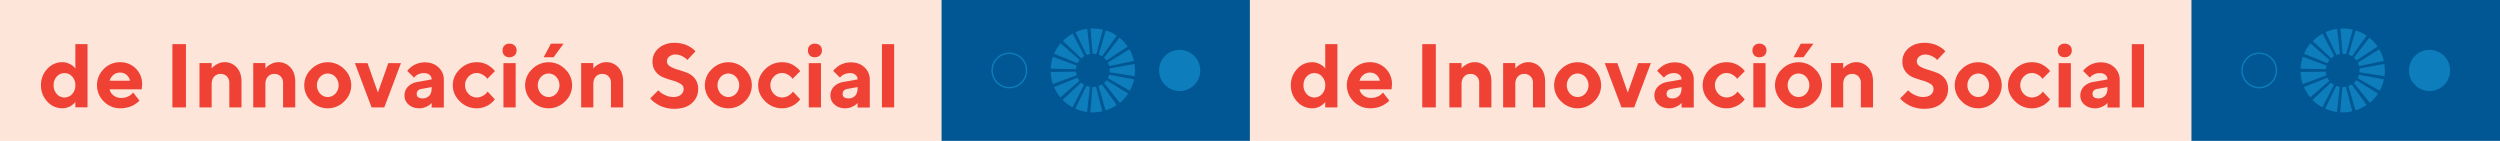 <svg xmlns="http://www.w3.org/2000/svg" viewBox="0 0 2766.26 155.89"><defs><style>.cls-1{fill:#fee5da;}.cls-2{fill:#005793;}.cls-3{fill:#ef4235;}.cls-4{fill:#0d7dbb;}</style></defs><g id="Layer_2" data-name="Layer 2"><g id="Layer_1-2" data-name="Layer 1"><rect class="cls-1" width="1041.82" height="155.89"/><rect class="cls-2" x="1041.82" width="341.44" height="155.89"/><path class="cls-3" d="M76.71,70.62A17.16,17.16,0,0,1,81.87,74l1.51,1.8v-27H96.86v70H83.38v-6a6.46,6.46,0,0,1-.61.76c-.28.31-.86.86-1.76,1.66a20,20,0,0,1-2.9,2.15,17.25,17.25,0,0,1-4.06,1.68,18.15,18.15,0,0,1-5.17.74,22,22,0,0,1-16.53-7.4,25.33,25.33,0,0,1-7-18.09,25.33,25.33,0,0,1,7-18.09,22,22,0,0,1,16.53-7.4A17.76,17.76,0,0,1,76.71,70.62Zm3.15,33.44a13.71,13.71,0,0,0,3.52-9.71,13.64,13.64,0,0,0-3.52-9.69,11.42,11.42,0,0,0-17,0,13.68,13.68,0,0,0-3.51,9.69,13.74,13.74,0,0,0,3.51,9.71,11.38,11.38,0,0,0,17,0Z"/><path class="cls-3" d="M121.32,98.84a11.22,11.22,0,0,0,4.25,6.76,13.58,13.58,0,0,0,8.74,2.76,16.72,16.72,0,0,0,7.05-1.49,13.59,13.59,0,0,0,4.57-3l1.41-1.51,7,9-.91.9a24.94,24.94,0,0,1-2.61,2.08,31,31,0,0,1-4.25,2.61,27.1,27.1,0,0,1-5.83,2,31.29,31.29,0,0,1-7.4.88,25.29,25.29,0,0,1-18.41-7.5,25.17,25.17,0,0,1-.1-36,24.65,24.65,0,0,1,18-7.49A23.91,23.91,0,0,1,157.3,93.37l-.48,5.47Zm4.22-16a13.22,13.22,0,0,0-4.22,6.5h22.51a11.12,11.12,0,0,0-3.74-6.45,10.74,10.74,0,0,0-7.25-2.54A11.07,11.07,0,0,0,125.54,82.87Z"/><path class="cls-3" d="M190.75,48.84h15v70h-15Z"/><path class="cls-3" d="M234.21,75.84a24.45,24.45,0,0,1,1.66-1.93,20.87,20.87,0,0,1,4.71-3.1,16,16,0,0,1,7.64-2,17.7,17.7,0,0,1,13.7,5.81q5.29,5.81,5.3,15.67v28.52H253.74v-27a10,10,0,0,0-2.66-7.25,9.1,9.1,0,0,0-6.86-2.76,9.35,9.35,0,0,0-7.3,3q-2.71,3-2.71,8.52v25.49H220.73v-49h13.48Z"/><path class="cls-3" d="M293.68,75.84c.39-.52.95-1.16,1.66-1.93a20.87,20.87,0,0,1,4.71-3.1,16,16,0,0,1,7.65-2,17.68,17.68,0,0,1,13.69,5.81q5.3,5.81,5.3,15.67v28.52H313.21v-27a10,10,0,0,0-2.66-7.25,9.1,9.1,0,0,0-6.86-2.76,9.35,9.35,0,0,0-7.3,3c-1.8,2-2.71,4.84-2.71,8.52v25.49H280.21v-49h13.47Z"/><path class="cls-3" d="M380.91,112.19a25.59,25.59,0,0,1-36.5,0,24.4,24.4,0,0,1,0-35.69,25.62,25.62,0,0,1,36.5,0,24.44,24.44,0,0,1,0,35.69Zm-26.68-8.59a11.4,11.4,0,0,0,16.89,0,13.74,13.74,0,0,0,0-18.48,11.36,11.36,0,0,0-16.89,0,13.74,13.74,0,0,0,0,18.48Z"/><path class="cls-3" d="M411.16,118.86l-18.5-49h14l11.47,32.52,11.53-32.52h14l-18.45,49Z"/><path class="cls-3" d="M477.62,113.88c-.39.45-.94,1-1.64,1.68a19.21,19.21,0,0,1-4.56,2.64,17.22,17.22,0,0,1-7.33,1.64q-7.32,0-11.91-4.08a12.76,12.76,0,0,1-4.59-9.89,13.83,13.83,0,0,1,3.86-10,18.93,18.93,0,0,1,10.64-5.22l15.53-2.79a6.37,6.37,0,0,0-2.25-5,9.23,9.23,0,0,0-6.25-1.95,14.42,14.42,0,0,0-6.05,1.25,11.1,11.1,0,0,0-3.86,2.56l-1.12,1.17-7.47-7.47c.19-.26.46-.61.8-1a22.06,22.06,0,0,1,2.3-2.27,24,24,0,0,1,3.88-2.86,25.88,25.88,0,0,1,5.52-2.29,23.57,23.57,0,0,1,7-1q9.27,0,15.13,5.54a18.37,18.37,0,0,1,5.86,13.94v30.52H477.62Zm-2.71-7.94c1.8-1.93,2.71-4.63,2.71-8.08V96.35l-11,2q-5.52.89-5.52,5.52,0,5,6.5,5A9.5,9.5,0,0,0,474.91,105.94Z"/><path class="cls-3" d="M508.92,76.5a25.85,25.85,0,0,1,18.65-7.64,24.73,24.73,0,0,1,7.25,1,22.24,22.24,0,0,1,5.64,2.49,39.74,39.74,0,0,1,3.91,2.9,16.38,16.38,0,0,1,2.49,2.54l.73,1-8.5,8.5a14.87,14.87,0,0,0-1.29-1.81,15.75,15.75,0,0,0-3.91-2.91,12.39,12.39,0,0,0-15.48,2.18,13.77,13.77,0,0,0,0,19.09,12.34,12.34,0,0,0,9.13,4,13.11,13.11,0,0,0,6.32-1.61,15.09,15.09,0,0,0,4.37-3.22l1.32-1.66,8,8.49-.81,1.1a19.46,19.46,0,0,1-2.37,2.4,25.29,25.29,0,0,1-4,3,26.76,26.76,0,0,1-5.59,2.4,23.79,23.79,0,0,1-7.25,1.1,25.84,25.84,0,0,1-18.65-7.65q-7.86-7.64-7.87-17.84T508.92,76.5Z"/><path class="cls-3" d="M569.41,61.29a8.11,8.11,0,0,1-5.86,2.05,7.3,7.3,0,0,1-5.44-2.05,7.41,7.41,0,0,1-2-5.44,7.06,7.06,0,0,1,7.47-7.5,8.15,8.15,0,0,1,5.86,2,7.16,7.16,0,0,1,2.15,5.45A7.15,7.15,0,0,1,569.41,61.29Zm1.18,57.57H557.06v-49h13.53Z"/><path class="cls-3" d="M625.3,112.19a25.59,25.59,0,0,1-36.5,0,24.4,24.4,0,0,1,0-35.69,25.62,25.62,0,0,1,36.5,0,24.44,24.44,0,0,1,0,35.69Zm-26.69-8.59a11.42,11.42,0,0,0,16.9,0,13.77,13.77,0,0,0,0-18.48,11.38,11.38,0,0,0-16.9,0,13.77,13.77,0,0,0,0,18.48Zm10.94-55.25h14l-11,15h-11Z"/><path class="cls-3" d="M656.52,75.84c.39-.52,1-1.16,1.66-1.93a20.77,20.77,0,0,1,4.72-3.1,15.93,15.93,0,0,1,7.64-2,17.68,17.68,0,0,1,13.69,5.81q5.31,5.81,5.3,15.67v28.52H676.05v-27a10,10,0,0,0-2.66-7.25,9.1,9.1,0,0,0-6.86-2.76,9.35,9.35,0,0,0-7.3,3c-1.8,2-2.71,4.84-2.71,8.52v25.49H643.05v-49h13.47Z"/><path class="cls-3" d="M752.93,92.69a35,35,0,0,0-8.64-3.59q-5.1-1.44-10.15-3.4a20.13,20.13,0,0,1-8.62-6.44A17.72,17.72,0,0,1,722,67.88a18.66,18.66,0,0,1,6.81-14.5q6.82-6,17.71-6a34,34,0,0,1,8.3,1,29.53,29.53,0,0,1,6.56,2.34,37.88,37.88,0,0,1,4.5,2.73,14.92,14.92,0,0,1,2.75,2.42l.88,1-9,9.52c-.39-.46-.94-1-1.64-1.69A20.43,20.43,0,0,0,754.42,62a15.56,15.56,0,0,0-6.93-1.66,10.41,10.41,0,0,0-6.91,2.2A6.73,6.73,0,0,0,738,67.88q0,3.53,3.54,5.64a36.34,36.34,0,0,0,8.59,3.59q5.05,1.47,10.16,3.42A20.15,20.15,0,0,1,768.93,87a17.79,17.79,0,0,1,3.56,11.38,20.07,20.07,0,0,1-7.06,15.87q-7,6.15-19.45,6.15a37.42,37.42,0,0,1-9.45-1.19,31.93,31.93,0,0,1-7.52-2.86,45.54,45.54,0,0,1-5.2-3.37,20.43,20.43,0,0,1-3.22-2.88l-1.13-1.22,9-9c.45.52,1.09,1.19,1.93,2a23.35,23.35,0,0,0,5.54,3.35,20.2,20.2,0,0,0,9,2.1c3.61,0,6.44-.85,8.47-2.54a8,8,0,0,0,3.05-6.45C756.47,96,755.3,94.12,752.93,92.69Z"/><path class="cls-3" d="M824.18,112.19a25.59,25.59,0,0,1-36.5,0,24.38,24.38,0,0,1,0-35.69,25.62,25.62,0,0,1,36.5,0,24.46,24.46,0,0,1,0,35.69Zm-26.69-8.59a11.42,11.42,0,0,0,16.9,0,13.77,13.77,0,0,0,0-18.48,11.38,11.38,0,0,0-16.9,0,13.77,13.77,0,0,0,0,18.48Z"/><path class="cls-3" d="M846.76,76.5a25.87,25.87,0,0,1,18.65-7.64,24.68,24.68,0,0,1,7.25,1,21.92,21.92,0,0,1,5.64,2.49,38.58,38.58,0,0,1,3.91,2.9,16.38,16.38,0,0,1,2.49,2.54l.73,1-8.5,8.5a14.87,14.87,0,0,0-1.29-1.81,15.55,15.55,0,0,0-3.91-2.91,12.38,12.38,0,0,0-15.47,2.18,13.76,13.76,0,0,0,0,19.09,12.34,12.34,0,0,0,9.13,4,13.11,13.11,0,0,0,6.32-1.61A15,15,0,0,0,876.1,103l1.32-1.66,8,8.49-.81,1.1a19.91,19.91,0,0,1-2.36,2.4,25.84,25.84,0,0,1-4,3,26.52,26.52,0,0,1-5.59,2.4,23.75,23.75,0,0,1-7.25,1.1,25.84,25.84,0,0,1-18.65-7.65q-7.86-7.64-7.86-17.84T846.76,76.5Z"/><path class="cls-3" d="M907.26,61.29a8.14,8.14,0,0,1-5.86,2.05A7.31,7.31,0,0,1,896,61.29a7.41,7.41,0,0,1-2-5.44,7,7,0,0,1,7.47-7.5,8.19,8.19,0,0,1,5.86,2,7.18,7.18,0,0,1,2.14,5.45A7.18,7.18,0,0,1,907.26,61.29Zm1.17,57.57H894.9v-49h13.53Z"/><path class="cls-3" d="M948.91,113.88c-.39.45-.94,1-1.64,1.68a19.21,19.21,0,0,1-4.56,2.64,17.22,17.22,0,0,1-7.33,1.64q-7.32,0-11.91-4.08a12.76,12.76,0,0,1-4.59-9.89,13.86,13.86,0,0,1,3.85-10,19,19,0,0,1,10.65-5.22l15.53-2.79a6.37,6.37,0,0,0-2.25-5,9.23,9.23,0,0,0-6.25-1.95,14.42,14.42,0,0,0-6,1.25,11.1,11.1,0,0,0-3.86,2.56l-1.12,1.17-7.48-7.47.81-1a22.06,22.06,0,0,1,2.3-2.27,24,24,0,0,1,3.88-2.86,26,26,0,0,1,5.51-2.29,23.69,23.69,0,0,1,7-1q9.27,0,15.13,5.54a18.37,18.37,0,0,1,5.86,13.94v30.52H948.91Zm-2.71-7.94c1.8-1.93,2.71-4.63,2.71-8.08V96.35l-11,2q-5.52.89-5.52,5.52,0,5,6.5,5A9.5,9.5,0,0,0,946.2,105.94Z"/><path class="cls-3" d="M989.39,118.86H975.86v-70h13.53Z"/><path class="cls-4" d="M1116.84,58.12A19.83,19.83,0,1,1,1097,77.94a19.84,19.84,0,0,1,19.83-19.82m0,38.09a18.27,18.27,0,1,0-18.26-18.27,18.29,18.29,0,0,0,18.26,18.27"/><path class="cls-4" d="M1194.61,66.43a18.24,18.24,0,0,0-2.23,3.55l-26-10.49a48,48,0,0,1,7.21-11.66Z"/><path class="cls-4" d="M1191.38,72.58a16.74,16.74,0,0,0-.78,3.91l-27.83-.44-.2-.18a45.57,45.57,0,0,1,1.7-10.46c.12-.42.26-.83.39-1.24s.27-.88.4-1.33l26.26,9.64h.09Z"/><path class="cls-4" d="M1165.06,93a41.7,41.7,0,0,1-2-8c-.22-1.38-.33-2.81-.43-4.19l-.07-1,.18-.18,27.8-.39a19,19,0,0,0,.75,3.93l0,.18Z"/><path class="cls-4" d="M1213.12,59.92a18.34,18.34,0,0,0-4.17-.39l-2.3-27.93a47.39,47.39,0,0,1,13.65,1.2l.06,0Z"/><path class="cls-4" d="M1206.24,59.82a15.33,15.33,0,0,0-3.91,1l-12.11-25.07.08-.25a45.57,45.57,0,0,1,10.11-3.18c.42-.08.85-.15,1.27-.21l1.37-.24,3.19,27.87Z"/><path class="cls-4" d="M1199.86,62.08a16.45,16.45,0,0,0-3.21,2.39h-.27l-20.26-19a42.74,42.74,0,0,1,6.21-5.37c1.13-.81,2.34-1.54,3.52-2.25l.91-.54.24.08Z"/><path class="cls-4" d="M1186.72,118.73a45.87,45.87,0,0,1-11-8.23l20.49-19.12a19.6,19.6,0,0,0,3.37,2.53Z"/><path class="cls-4" d="M1173.34,107.81l-.88-1.1-.8-1a45.51,45.51,0,0,1-5.32-9.18l.11-.23,25.76-10.38a20.87,20.87,0,0,0,2.22,3.42l0,.05Z"/><path class="cls-4" d="M1235.67,116.13a48.36,48.36,0,0,1-12.33,6l-7.87-26.89a19.58,19.58,0,0,0,3.76-1.87Z"/><path class="cls-4" d="M1217.21,123.67a44.88,44.88,0,0,1-10.59.64l-.16-.2,2.29-27.68a21.1,21.1,0,0,0,4-.45l7.06,27.15c-.53.11-2.23.47-2.65.54"/><path class="cls-4" d="M1202.89,123.77l-.2.17-1-.18c-1.35-.24-2.75-.49-4.11-.85a50.47,50.47,0,0,1-7.72-2.72L1202,95.1l.27-.09a15.63,15.63,0,0,0,3.75,1.07h.09Z"/><path class="cls-4" d="M1227.36,73.14a18,18,0,0,0-1.54-3.89l23.86-14.7a47.39,47.39,0,0,1,5.11,12.72l0,.09Z"/><path class="cls-4" d="M1224.44,66.91a22,22,0,0,0-2.81-3L1238.5,41.8l.26,0a45.2,45.2,0,0,1,7.42,7.58c.25.34.51.68.76,1s.54.75.83,1.12l0,0Z"/><path class="cls-4" d="M1219.46,62.25a20,20,0,0,0-3.61-1.73l-.14-.24,7.79-26.68a42.06,42.06,0,0,1,7.6,3.11c1.24.63,2.44,1.38,3.59,2.11l.91.57.14.07Z"/><path class="cls-4" d="M1248.29,103.48a48.26,48.26,0,0,1-9.1,10.3l-17.57-21.87a18.12,18.12,0,0,0,2.79-3.13l23.85,14.72Z"/><path class="cls-4" d="M1254.78,88a45.3,45.3,0,0,1-3.43,10c-.19.39-.39.77-.58,1.15s-.43.83-.63,1.25L1225.88,86.5a22.72,22.72,0,0,0,1.38-3.84l27.37,5.12.18,0Z"/><path class="cls-4" d="M1255.86,78.89c0,1.4-.16,2.83-.28,4.2l-.1,1-.22.15L1227.8,80c0-.74.06-1.37.06-2a13.58,13.58,0,0,0-.14-2l.15-.23,27.35-5a41.36,41.36,0,0,1,.64,7.55Z"/><path class="cls-4" d="M1305.3,55.18a22.77,22.77,0,1,1-22.77,22.76,22.77,22.77,0,0,1,22.77-22.76"/><rect class="cls-1" x="1383" width="1041.82" height="155.89"/><rect class="cls-2" x="2424.82" width="341.44" height="155.89"/><path class="cls-3" d="M1459.71,70.62a17.16,17.16,0,0,1,5.16,3.42l1.51,1.8v-27h13.48v70h-13.48v-6a6.46,6.46,0,0,1-.61.76c-.28.31-.86.86-1.76,1.66a20,20,0,0,1-2.9,2.15,17.25,17.25,0,0,1-4.06,1.68,18.15,18.15,0,0,1-5.17.74,22,22,0,0,1-16.53-7.4,25.33,25.33,0,0,1-7-18.09,25.33,25.33,0,0,1,7-18.09,22,22,0,0,1,16.53-7.4A17.76,17.76,0,0,1,1459.71,70.62Zm3.15,33.44a13.71,13.71,0,0,0,3.52-9.71,13.64,13.64,0,0,0-3.52-9.69,11.42,11.42,0,0,0-17,0,13.68,13.68,0,0,0-3.51,9.69,13.74,13.74,0,0,0,3.51,9.71,11.38,11.38,0,0,0,17,0Z"/><path class="cls-3" d="M1504.32,98.84a11.22,11.22,0,0,0,4.25,6.76,13.58,13.58,0,0,0,8.74,2.76,16.72,16.72,0,0,0,7-1.49,13.59,13.59,0,0,0,4.57-3l1.41-1.51,7,9-.91.9a24.94,24.94,0,0,1-2.61,2.08,31,31,0,0,1-4.25,2.61,27.1,27.1,0,0,1-5.83,2,31.29,31.29,0,0,1-7.4.88,25.29,25.29,0,0,1-18.41-7.5,25.17,25.17,0,0,1-.1-36,24.65,24.65,0,0,1,18-7.49,23.91,23.91,0,0,1,24.46,24.51l-.48,5.47Zm4.22-16a13.22,13.22,0,0,0-4.22,6.5h22.51a11.12,11.12,0,0,0-3.74-6.45,10.74,10.74,0,0,0-7.25-2.54A11.07,11.07,0,0,0,1508.54,82.87Z"/><path class="cls-3" d="M1573.75,48.84h15v70h-15Z"/><path class="cls-3" d="M1617.21,75.84a24.45,24.45,0,0,1,1.66-1.93,20.87,20.87,0,0,1,4.71-3.1,16,16,0,0,1,7.64-2,17.7,17.7,0,0,1,13.7,5.81q5.3,5.81,5.3,15.67v28.52h-13.48v-27a10,10,0,0,0-2.66-7.25,9.1,9.1,0,0,0-6.86-2.76,9.35,9.35,0,0,0-7.3,3q-2.72,3-2.71,8.52v25.49h-13.48v-49h13.48Z"/><path class="cls-3" d="M1676.68,75.84c.39-.52,1-1.16,1.66-1.93a20.87,20.87,0,0,1,4.71-3.1,16,16,0,0,1,7.65-2,17.68,17.68,0,0,1,13.69,5.81q5.29,5.81,5.3,15.67v28.52h-13.48v-27a10,10,0,0,0-2.66-7.25,9.1,9.1,0,0,0-6.86-2.76,9.35,9.35,0,0,0-7.3,3c-1.8,2-2.71,4.84-2.71,8.52v25.49h-13.47v-49h13.47Z"/><path class="cls-3" d="M1763.91,112.19a25.59,25.59,0,0,1-36.5,0,24.4,24.4,0,0,1,0-35.69,25.62,25.62,0,0,1,36.5,0,24.44,24.44,0,0,1,0,35.69Zm-26.68-8.59a11.4,11.4,0,0,0,16.89,0,13.74,13.74,0,0,0,0-18.48,11.36,11.36,0,0,0-16.89,0,13.74,13.74,0,0,0,0,18.48Z"/><path class="cls-3" d="M1794.16,118.86l-18.5-49h14l11.47,32.52,11.53-32.52h14l-18.45,49Z"/><path class="cls-3" d="M1860.62,113.88c-.39.45-.94,1-1.64,1.68a19.21,19.21,0,0,1-4.56,2.64,17.22,17.22,0,0,1-7.33,1.64q-7.32,0-11.91-4.08a12.76,12.76,0,0,1-4.59-9.89,13.83,13.83,0,0,1,3.86-10,18.93,18.93,0,0,1,10.64-5.22l15.53-2.79a6.37,6.37,0,0,0-2.25-5,9.23,9.23,0,0,0-6.25-1.95,14.42,14.42,0,0,0-6,1.25,11.1,11.1,0,0,0-3.86,2.56l-1.12,1.17-7.47-7.47c.19-.26.46-.61.8-1a22.06,22.06,0,0,1,2.3-2.27,24,24,0,0,1,3.88-2.86,25.88,25.88,0,0,1,5.52-2.29,23.57,23.57,0,0,1,7-1q9.27,0,15.13,5.54a18.37,18.37,0,0,1,5.86,13.94v30.52h-13.47Zm-2.71-7.94c1.8-1.93,2.71-4.63,2.71-8.08V96.35l-11,2q-5.52.89-5.52,5.52,0,5,6.5,5A9.5,9.5,0,0,0,1857.91,105.94Z"/><path class="cls-3" d="M1891.92,76.5a25.85,25.85,0,0,1,18.65-7.64,24.73,24.73,0,0,1,7.25,1,22.24,22.24,0,0,1,5.64,2.49,39.74,39.74,0,0,1,3.91,2.9,16.38,16.38,0,0,1,2.49,2.54l.73,1-8.5,8.5a14.87,14.87,0,0,0-1.29-1.81,15.75,15.75,0,0,0-3.91-2.91,12.39,12.39,0,0,0-15.48,2.18,13.77,13.77,0,0,0,0,19.09,12.34,12.34,0,0,0,9.13,4,13.11,13.11,0,0,0,6.32-1.61,15.09,15.09,0,0,0,4.37-3.22l1.32-1.66,8,8.49-.81,1.1a19.46,19.46,0,0,1-2.37,2.4,25.29,25.29,0,0,1-4,3,26.76,26.76,0,0,1-5.59,2.4,23.79,23.79,0,0,1-7.25,1.1,25.84,25.84,0,0,1-18.65-7.65q-7.86-7.64-7.87-17.84T1891.92,76.5Z"/><path class="cls-3" d="M1952.41,61.29a8.11,8.11,0,0,1-5.86,2.05,7.3,7.3,0,0,1-5.44-2.05,7.41,7.41,0,0,1-2-5.44,7.06,7.06,0,0,1,7.47-7.5,8.15,8.15,0,0,1,5.86,2,7.16,7.16,0,0,1,2.15,5.45A7.15,7.15,0,0,1,1952.41,61.29Zm1.18,57.57h-13.53v-49h13.53Z"/><path class="cls-3" d="M2008.3,112.19a25.59,25.59,0,0,1-36.5,0,24.4,24.4,0,0,1,0-35.69,25.62,25.62,0,0,1,36.5,0,24.44,24.44,0,0,1,0,35.69Zm-26.69-8.59a11.42,11.42,0,0,0,16.9,0,13.77,13.77,0,0,0,0-18.48,11.38,11.38,0,0,0-16.9,0,13.77,13.77,0,0,0,0,18.48Zm10.94-55.25h14l-11,15h-11Z"/><path class="cls-3" d="M2039.52,75.84c.39-.52,1-1.16,1.66-1.93a20.77,20.77,0,0,1,4.72-3.1,15.93,15.93,0,0,1,7.64-2,17.68,17.68,0,0,1,13.69,5.81q5.31,5.81,5.3,15.67v28.52h-13.48v-27a10,10,0,0,0-2.66-7.25,9.1,9.1,0,0,0-6.86-2.76,9.35,9.35,0,0,0-7.3,3c-1.8,2-2.71,4.84-2.71,8.52v25.49h-13.47v-49h13.47Z"/><path class="cls-3" d="M2135.93,92.69a35,35,0,0,0-8.64-3.59q-5.1-1.44-10.15-3.4a20.13,20.13,0,0,1-8.62-6.44A17.72,17.72,0,0,1,2105,67.88a18.66,18.66,0,0,1,6.81-14.5q6.82-6,17.71-6a34,34,0,0,1,8.3,1,29.53,29.53,0,0,1,6.56,2.34,37.88,37.88,0,0,1,4.5,2.73,14.92,14.92,0,0,1,2.75,2.42l.88,1-9,9.52c-.39-.46-.94-1-1.64-1.69a20.43,20.43,0,0,0-4.42-2.66,15.56,15.56,0,0,0-6.93-1.66,10.41,10.41,0,0,0-6.91,2.2,6.73,6.73,0,0,0-2.61,5.32q0,3.53,3.54,5.64a36.34,36.34,0,0,0,8.59,3.59q5.05,1.47,10.16,3.42a20.15,20.15,0,0,1,8.67,6.44,17.79,17.79,0,0,1,3.56,11.38,20.07,20.07,0,0,1-7.06,15.87q-7,6.15-19.45,6.15a37.42,37.42,0,0,1-9.45-1.19,31.93,31.93,0,0,1-7.52-2.86,45.54,45.54,0,0,1-5.2-3.37,20.43,20.43,0,0,1-3.22-2.88l-1.13-1.22,9-9c.45.52,1.09,1.19,1.93,2a23.35,23.35,0,0,0,5.54,3.35,20.2,20.2,0,0,0,9,2.1c3.61,0,6.44-.85,8.47-2.54a8,8,0,0,0,3-6.45C2139.47,96,2138.3,94.12,2135.93,92.69Z"/><path class="cls-3" d="M2207.18,112.19a25.59,25.59,0,0,1-36.5,0,24.38,24.38,0,0,1,0-35.69,25.62,25.62,0,0,1,36.5,0,24.46,24.46,0,0,1,0,35.69Zm-26.69-8.59a11.42,11.42,0,0,0,16.9,0,13.77,13.77,0,0,0,0-18.48,11.38,11.38,0,0,0-16.9,0,13.77,13.77,0,0,0,0,18.48Z"/><path class="cls-3" d="M2229.76,76.5a25.87,25.87,0,0,1,18.65-7.64,24.68,24.68,0,0,1,7.25,1,21.92,21.92,0,0,1,5.64,2.49,38.58,38.58,0,0,1,3.91,2.9,16.38,16.38,0,0,1,2.49,2.54l.73,1-8.5,8.5a14.87,14.87,0,0,0-1.29-1.81,15.55,15.55,0,0,0-3.91-2.91,12.38,12.38,0,0,0-15.47,2.18,13.76,13.76,0,0,0,0,19.09,12.34,12.34,0,0,0,9.13,4,13.11,13.11,0,0,0,6.32-1.61,15,15,0,0,0,4.37-3.22l1.32-1.66,8,8.49-.81,1.1a19.91,19.91,0,0,1-2.36,2.4,25.84,25.84,0,0,1-4,3,26.52,26.52,0,0,1-5.59,2.4,23.75,23.75,0,0,1-7.25,1.1,25.84,25.84,0,0,1-18.65-7.65q-7.86-7.64-7.86-17.84T2229.76,76.5Z"/><path class="cls-3" d="M2290.26,61.29a8.14,8.14,0,0,1-5.86,2.05,7.31,7.31,0,0,1-5.45-2.05,7.41,7.41,0,0,1-2-5.44,7,7,0,0,1,7.47-7.5,8.19,8.19,0,0,1,5.86,2,7.18,7.18,0,0,1,2.14,5.45A7.18,7.18,0,0,1,2290.26,61.29Zm1.17,57.57H2277.9v-49h13.53Z"/><path class="cls-3" d="M2331.91,113.88c-.39.45-.94,1-1.64,1.68a19.21,19.21,0,0,1-4.56,2.64,17.22,17.22,0,0,1-7.33,1.64q-7.32,0-11.91-4.08a12.76,12.76,0,0,1-4.59-9.89,13.86,13.86,0,0,1,3.85-10,19,19,0,0,1,10.65-5.22l15.53-2.79a6.37,6.37,0,0,0-2.25-5,9.23,9.23,0,0,0-6.25-1.95,14.42,14.42,0,0,0-6,1.25,11.1,11.1,0,0,0-3.86,2.56l-1.12,1.17-7.48-7.47.81-1a22.06,22.06,0,0,1,2.3-2.27,24,24,0,0,1,3.88-2.86,26,26,0,0,1,5.51-2.29,23.69,23.69,0,0,1,7-1q9.27,0,15.13,5.54a18.37,18.37,0,0,1,5.86,13.94v30.52h-13.47Zm-2.71-7.94c1.8-1.93,2.71-4.63,2.71-8.08V96.35l-11,2q-5.52.89-5.52,5.52,0,5,6.5,5A9.5,9.5,0,0,0,2329.2,105.94Z"/><path class="cls-3" d="M2372.39,118.86h-13.53v-70h13.53Z"/><path class="cls-4" d="M2499.84,58.12A19.83,19.83,0,1,1,2480,77.94a19.84,19.84,0,0,1,19.83-19.82m0,38.09a18.27,18.27,0,1,0-18.26-18.27,18.29,18.29,0,0,0,18.26,18.27"/><path class="cls-4" d="M2577.61,66.43a18.24,18.24,0,0,0-2.23,3.55l-26-10.49a48,48,0,0,1,7.21-11.66Z"/><path class="cls-4" d="M2574.38,72.58a16.74,16.74,0,0,0-.78,3.91l-27.83-.44-.2-.18a45.57,45.57,0,0,1,1.7-10.46c.12-.42.26-.83.39-1.24s.27-.88.4-1.33l26.26,9.64h.09Z"/><path class="cls-4" d="M2548.06,93a41.7,41.7,0,0,1-2-8c-.22-1.38-.33-2.81-.43-4.19l-.07-1,.18-.18,27.8-.39a19,19,0,0,0,.75,3.93l0,.18Z"/><path class="cls-4" d="M2596.12,59.92a18.34,18.34,0,0,0-4.17-.39l-2.3-27.93a47.39,47.39,0,0,1,13.65,1.2l.06,0Z"/><path class="cls-4" d="M2589.24,59.82a15.33,15.33,0,0,0-3.91,1l-12.11-25.07.08-.25a45.57,45.57,0,0,1,10.11-3.18c.42-.08.85-.15,1.27-.21l1.37-.24,3.19,27.87Z"/><path class="cls-4" d="M2582.86,62.08a16.45,16.45,0,0,0-3.21,2.39h-.27l-20.26-19a42.74,42.74,0,0,1,6.21-5.37c1.13-.81,2.34-1.54,3.52-2.25l.91-.54.24.08Z"/><path class="cls-4" d="M2569.72,118.73a45.87,45.87,0,0,1-11-8.23l20.49-19.12a19.6,19.6,0,0,0,3.37,2.53Z"/><path class="cls-4" d="M2556.34,107.81l-.88-1.1-.8-1a45.51,45.51,0,0,1-5.32-9.18l.11-.23,25.76-10.38a20.87,20.87,0,0,0,2.22,3.42l0,.05Z"/><path class="cls-4" d="M2618.67,116.13a48.36,48.36,0,0,1-12.33,6l-7.87-26.89a19.58,19.58,0,0,0,3.76-1.87Z"/><path class="cls-4" d="M2600.21,123.67a44.88,44.88,0,0,1-10.59.64l-.16-.2,2.29-27.68a21.1,21.1,0,0,0,4.05-.45l7.06,27.15c-.53.11-2.23.47-2.65.54"/><path class="cls-4" d="M2585.89,123.77l-.2.17-1-.18c-1.35-.24-2.75-.49-4.11-.85a50.47,50.47,0,0,1-7.72-2.72L2585,95.1l.27-.09a15.63,15.63,0,0,0,3.75,1.07h.09Z"/><path class="cls-4" d="M2610.36,73.14a18,18,0,0,0-1.54-3.89l23.86-14.7a47.39,47.39,0,0,1,5.11,12.72l0,.09Z"/><path class="cls-4" d="M2607.44,66.91a22,22,0,0,0-2.81-3L2621.5,41.8l.26,0a45.2,45.2,0,0,1,7.42,7.58c.25.34.51.68.76,1s.54.75.83,1.12l0,0Z"/><path class="cls-4" d="M2602.46,62.25a20,20,0,0,0-3.61-1.73l-.14-.24,7.79-26.68a42.06,42.06,0,0,1,7.6,3.11c1.24.63,2.44,1.38,3.59,2.11l.91.57.14.07Z"/><path class="cls-4" d="M2631.29,103.48a48.26,48.26,0,0,1-9.1,10.3l-17.57-21.87a18.12,18.12,0,0,0,2.79-3.13l23.85,14.72Z"/><path class="cls-4" d="M2637.78,88a45.3,45.3,0,0,1-3.43,10c-.19.39-.39.77-.58,1.15s-.43.83-.63,1.25L2608.88,86.5a22.72,22.72,0,0,0,1.38-3.84l27.37,5.12.18,0Z"/><path class="cls-4" d="M2638.86,78.89c0,1.4-.16,2.83-.28,4.2l-.1,1-.22.15L2610.8,80c0-.74.06-1.37.06-2a13.58,13.58,0,0,0-.14-2l.15-.23,27.35-5a41.36,41.36,0,0,1,.64,7.55Z"/><path class="cls-4" d="M2688.3,55.18a22.77,22.77,0,1,1-22.77,22.76,22.77,22.77,0,0,1,22.77-22.76"/></g></g></svg>